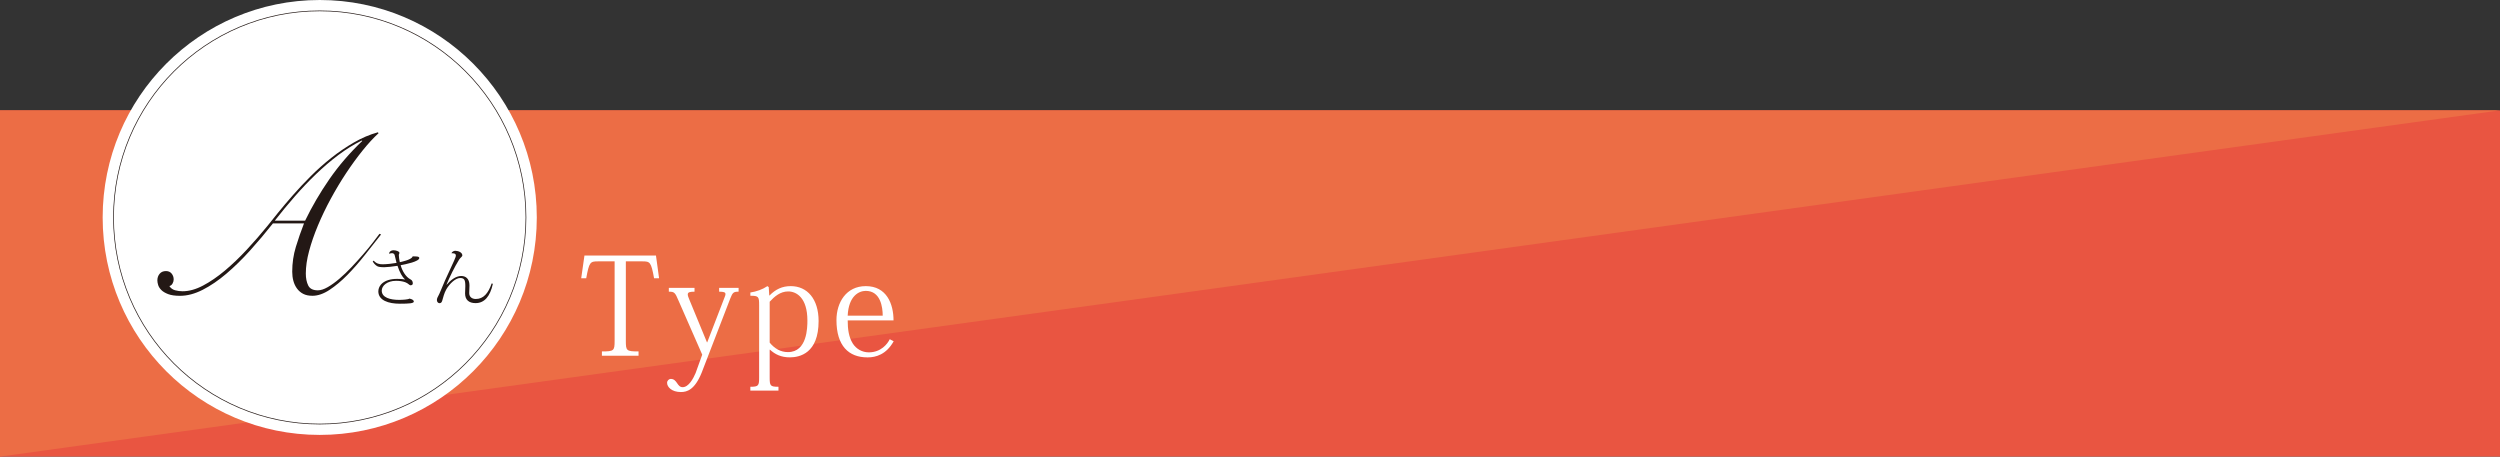 <?xml version="1.0" encoding="UTF-8"?>
<svg id="_レイヤー_2" data-name="レイヤー 2" xmlns="http://www.w3.org/2000/svg" viewBox="0 0 1403.15 256.27">
  <rect x="0" y="0" width="1403.15" height="256.27" fill="#333333" stroke="none"/>
  <defs>
    <style>
      .cls-1 {
        fill: none;
        stroke: #231815;
        stroke-miterlimit: 10;
        stroke-width: .39px;
      }

      .cls-2 {
        fill: #231815;
      }

      .cls-3 {
        fill: #fff;
      }

      .cls-4 {
        fill: #ec6d45;
      }

      .cls-5 {
        fill: #e95541;
      }
    </style>
  </defs>
  <g id="_レイヤー_1-2" data-name="レイヤー 1">
    <rect class="cls-5" y="61.93" width="1403.15" height="194.34"/>
    <polygon class="cls-4" points="0 61.93 0 256.27 1403.15 61.93 0 61.93"/>
    <g>
      <path class="cls-3" d="M351.26,146.69v44.62c0,5.55.3,5.93,7.13,5.93v2.43h-20.56v-2.43c6.75,0,7.13-.38,7.13-5.93v-44.62h-9.26c-4.48,0-5.01.38-6.68,9.5h-2.81l1.82-12.77h40.14l1.75,12.77h-2.81c-1.67-9.2-2.28-9.5-6.6-9.5h-9.26Z"/>
      <path class="cls-3" d="M394.13,199.06l-13.2-30.1c-2.05-4.94-2.5-5.25-5.54-5.25v-2.13h14.42v2.13c-2.66,0-3.79.3-3.79,1.52,0,.68.3,1.6.83,2.81l9.94,24.1h.15l9.79-25.39c.3-.68.46-1.22.46-1.67,0-1.06-.99-1.37-3.57-1.37v-2.13h10.93v2.13c-2.73,0-3.34.38-4.63,3.72l-16.16,41.89c-3.87,9.43-8.12,10.72-11.61,10.72-5.08,0-7.74-2.81-7.74-5.17,0-1.22.99-2.2,2.12-2.2,1.75,0,2.66,1.14,3.49,2.36s1.59,2.28,3.11,2.28c3.41,0,5.99-4.87,7.28-7.91l3.72-10.34Z"/>
      <path class="cls-3" d="M431.99,196.25v15.58c0,4.71.3,5.25,4.93,5.25v2.13h-15.78v-2.13c4.63,0,4.93-.61,4.93-5.32v-40.37c0-4.87-.23-5.4-4.93-5.4v-1.82c3.41-.53,6.75-1.67,9.56-3.57l.76.53.3,4.71h.15c3.41-3.5,7.13-5.25,11.91-5.25,9.26,0,15.63,7.22,15.63,19.61,0,18.17-10.7,20.37-16.16,20.37-4.86,0-8.27-1.67-11.15-4.33h-.15ZM431.99,192.3c2.81,3.42,6.22,5.32,10.24,5.32,10.85,0,10.93-13.91,10.93-17.71,0-13-6.3-16.34-10.77-16.34s-7.74,2.89-10.4,5.78v22.96Z"/>
      <path class="cls-3" d="M486.77,200.58c-10.4,0-17.3-6.46-17.3-20.91,0-9.88,5.46-19.08,16.47-19.08,11.69,0,15.56,9.96,15.56,19.23h-25.72c0,5.02.61,9.35,2.81,12.92,1.97,3.12,5.31,5.02,9.03,5.02,6.83,0,10.47-4.71,11.76-7.37l2.2,1.14c-4.1,7.45-10.09,9.05-14.42,9.05h-.38ZM495.43,177.17c0-4.79-1.21-13.91-9.49-13.91-3.79,0-9.64,2.74-10.17,13.91h19.65Z"/>
    </g>
    <ellipse class="cls-3" cx="179.45" cy="122.05" rx="121.83" ry="122.05"/>
    <path class="cls-2" d="M153.2,125.37c-4.16,5.27-8.44,10.34-12.85,15.23-4.41,4.89-8.84,9.22-13.29,13-4.45,3.78-8.88,6.8-13.29,9.05-4.41,2.25-8.65,3.38-12.72,3.38-2.8,0-5.02-.32-6.68-.96s-2.93-1.4-3.82-2.29c-.89-.89-1.48-1.83-1.78-2.8-.3-.98-.45-1.85-.45-2.61,0-1.44.42-2.68,1.27-3.7.85-1.02,2.04-1.53,3.56-1.53,1.36,0,2.42.47,3.18,1.4.76.94,1.15,2.04,1.15,3.31,0,.76-.21,1.53-.64,2.29-.43.76-1.02,1.23-1.78,1.4.76,1.19,1.82,1.98,3.18,2.36,1.36.38,2.75.57,4.2.57,3.65,0,7.48-1.06,11.51-3.19,4.03-2.12,8.1-4.91,12.21-8.35,4.11-3.44,8.2-7.35,12.28-11.72,4.07-4.37,7.97-8.86,11.7-13.45,1.61-2.04,3.63-4.54,6.04-7.52,2.42-2.97,5.15-6.2,8.21-9.69,3.05-3.48,6.38-7.03,9.99-10.64,3.6-3.61,7.44-7.03,11.51-10.26,4.07-3.23,8.31-6.12,12.72-8.67,4.41-2.55,8.9-4.46,13.48-5.73l.38.51c-2.88,2.63-5.9,5.91-9.03,9.81-3.14,3.91-6.21,8.14-9.22,12.68-3.01,4.55-5.87,9.33-8.59,14.34-2.72,5.01-5.11,10-7.19,14.97-2.08,4.97-3.73,9.75-4.96,14.34-1.23,4.59-1.84,8.79-1.84,12.62,0,2.63.45,4.86,1.34,6.69.89,1.83,2.69,2.74,5.41,2.74,1.61,0,3.45-.59,5.53-1.78,2.08-1.19,4.26-2.76,6.55-4.72,2.29-1.95,4.56-4.12,6.81-6.5,2.25-2.38,4.39-4.74,6.42-7.07,2.04-2.34,3.86-4.54,5.47-6.63,1.61-2.08,2.88-3.76,3.82-5.03l.89.38c-2.88,3.65-5.94,7.52-9.16,11.6-3.22,4.08-6.49,7.8-9.79,11.15-3.31,3.36-6.64,6.14-9.99,8.35-3.35,2.21-6.55,3.31-9.6,3.31-2.04,0-3.75-.36-5.15-1.08-1.4-.72-2.57-1.72-3.5-2.99-.93-1.27-1.61-2.72-2.04-4.33-.43-1.61-.64-3.31-.64-5.1,0-4.84.68-9.49,2.04-13.95,1.36-4.46,2.88-8.86,4.58-13.19h-17.43ZM171.26,123.84c3.82-7.9,8.33-15.63,13.55-23.19,5.22-7.56,11.39-14.74,18.51-21.54l-.25-.25c-4.5,2.21-8.88,4.93-13.17,8.16-4.28,3.23-8.46,6.8-12.53,10.71-4.07,3.91-8.04,8.07-11.89,12.49-3.86,4.42-7.61,8.96-11.26,13.64h17.05Z"/>
    <ellipse class="cls-1" cx="179.45" cy="122.05" rx="115.74" ry="115.95"/>
    <g>
      <path class="cls-2" d="M231.72,143.88c1.46.07,3.61-.11,3.61.93,0,1.97-7.71,3.54-10.46,4.04.86,3.15,2.86,6.62,5.57,7.98,1.04.5,1.25,1.5,1.25,2.29,0,.64-.57,1-1.25,1-.71,0-1.36-1.14-3-1.72-1.61-.57-3.28-.79-5.18-.79-4.93,0-8,2.72-8,5.51,0,3.9,4.75,5.19,9.75,5.19,1.89,0,5.25-.21,5.75-.72,1.43.25,2.5.86,2.5,1.65,0,1-2.5,1.22-7.85,1.22-6.36,0-12.07-1.86-12.07-6.97,0-3.15,2.89-6.97,10.6-6.97,1.18,0,2.82.04,4.28.36v-.14c-1.36-1.22-2.89-3.76-4.11-7.55-2.57.43-6,.79-7.43.79-2.18,0-3.43-.21-4.07-.64-.93-.57-1.93-1.61-2.43-2.65l.57-.39c1.5,1.68,3.03,2.04,5.03,2.04s5.71-.39,7.78-.79c-.32-1.29-.79-3.04-1-4.15-.25-1.29-1.25-1.29-1.61-1.29-.46,0-.93.07-1.39.32l-.18-.32c.25-1,1.25-1.65,2.43-1.65,1.29,0,3.36.57,3.36,1.43,0,.61-.32.61-.32,1.36v.11c0,.68.25,2.58.54,3.79.43-.07,6.61-1.36,7.07-3.04l.25-.21Z"/>
      <path class="cls-2" d="M250.75,159.76c2.04-2.43,5.03-4.86,8.1-4.86,2.36,0,4.64,1.32,4.64,5.29,0,1.54-.14,3.15-.14,4.29,0,2.32,1.71,3.33,3.71,3.33,4.25,0,7-3.15,8.89-8.73l.68.21c-1.54,7.08-4.75,10.84-9.71,10.84-3.75,0-5.89-1.86-5.89-5.44,0-1.25.14-3.15.14-4.11,0-3.54-.57-4.54-2.96-4.54s-5.78,2.97-7.75,6.44c-1.18,2.04-1.79,4.72-2.25,6.26-.32,1.11-.82,1.43-1.61,1.43-.54,0-1.39-.61-1.39-1.72,0-.97.46-1.75.75-2.29.68-1.11,2-4.58,3.78-8.66,2.14-4.86,5.46-11.59,5.93-13.16.14-.39.18-.72.18-.97,0-1.29-1.71-1.25-2.36-1.22l-.07-.11c.32-.68,1.18-1.25,2.07-1.29,1.86.04,4,.97,4,2.58,0,.72-.96,1.11-1.79,2.36-2.46,3.9-5.5,10.12-7.07,13.98l.11.07Z"/>
    </g>
  </g>
</svg>